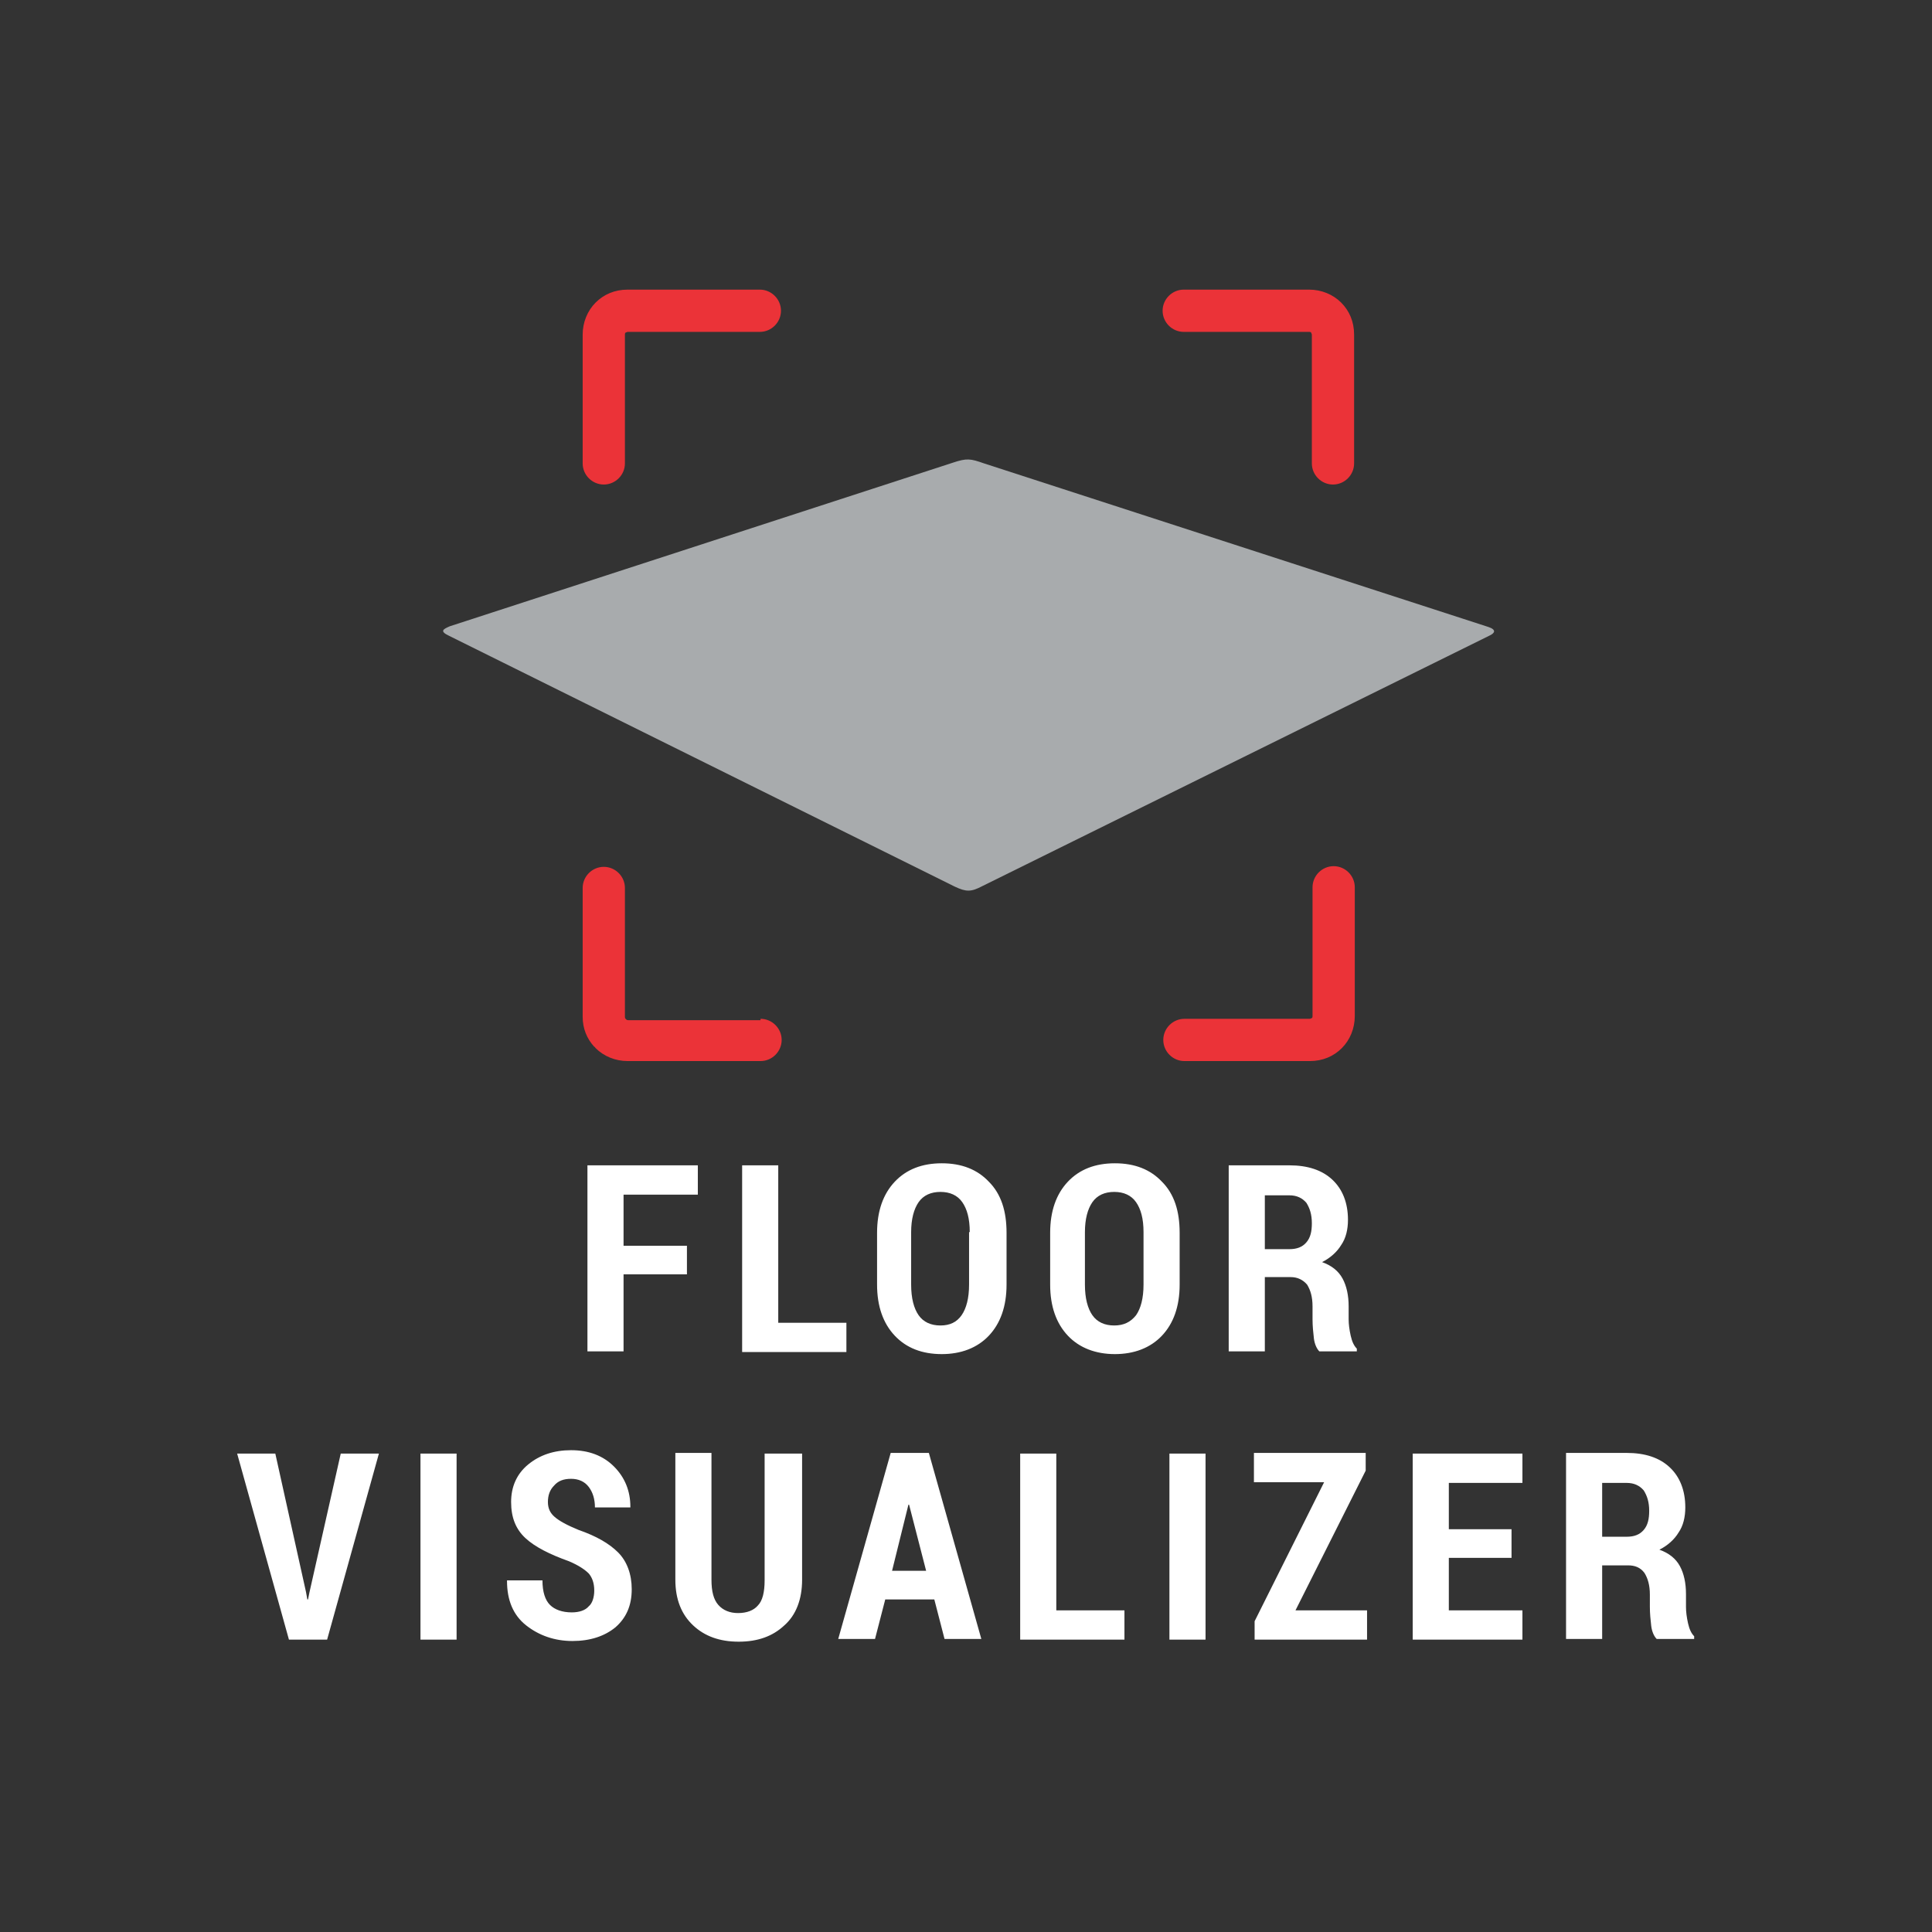 <?xml version="1.0" encoding="utf-8"?>
<!-- Generator: Adobe Illustrator 23.0.2, SVG Export Plug-In . SVG Version: 6.00 Build 0)  -->
<svg version="1.1" id="Layer_1" xmlns="http://www.w3.org/2000/svg" xmlns:xlink="http://www.w3.org/1999/xlink" x="0px" y="0px"
	 viewBox="0 0 283.5 283.5" style="enable-background:new 0 0 283.5 283.5;" xml:space="preserve">
<rect x="0" y="0" width="283.5" height="283.5" fill="#333333" stroke="none"/>
<style type="text/css">
	.st0{fill-rule:evenodd;clip-rule:evenodd;fill:#A8ABAD;}
	.st1{fill:#EB3338;}
    .name {fill: #fff;}
</style>
<path class="st0" d="M66,91.9l73.8-24c2.1-0.7,2.6-0.6,4.6,0.1L218.4,92c1.2,0.4,1,0.9,0.1,1.3L144.2,130c-1.7,0.9-2.4,0.9-4.1,0.1
	L65.9,93.3C64.4,92.6,65.1,92.3,66,91.9"/>
<path class="st1" d="M173.7,48.7c-1.7,0-3.1-1.4-3.1-3.1c0-1.7,1.4-3.1,3.1-3.1h18.4c1.8,0,3.5,0.7,4.7,1.9c1.2,1.2,1.9,2.8,1.9,4.7
	V68c0,1.7-1.4,3.1-3.1,3.1c-1.7,0-3.1-1.4-3.1-3.1V49.1c0-0.1-0.1-0.2-0.1-0.3c-0.1-0.1-0.2-0.1-0.3-0.1H173.7z M111.6,149.5
	c1.7,0,3.1,1.4,3.1,3.1c0,1.7-1.4,3.1-3.1,3.1H92.1c-1.8,0-3.5-0.7-4.7-1.9c-0.1-0.1-0.1-0.2-0.2-0.2c-1.1-1.2-1.7-2.7-1.7-4.4
	v-18.9c0-1.7,1.4-3.1,3.1-3.1c1.7,0,3.1,1.4,3.1,3.1v18.9c0,0.1,0,0.2,0.1,0.3l0.1,0.1c0.1,0.1,0.2,0.1,0.3,0.1H111.6z M192.6,130.2
	c0-1.7,1.4-3.1,3.1-3.1c1.7,0,3.1,1.4,3.1,3.1v18.9c0,1.8-0.7,3.5-1.9,4.7l0,0l0,0c-1.2,1.2-2.8,1.9-4.7,1.9h-18.4
	c-1.7,0-3.1-1.4-3.1-3.1c0-1.7,1.4-3.1,3.1-3.1h18.4c0.1,0,0.2-0.1,0.3-0.1l0,0c0.1-0.1,0.1-0.2,0.1-0.3V130.2z M91.7,68
	c0,1.7-1.4,3.1-3.1,3.1c-1.7,0-3.1-1.4-3.1-3.1V49.1c0-1.8,0.7-3.5,1.9-4.7c1.2-1.2,2.8-1.9,4.7-1.9h19.4c1.7,0,3.1,1.4,3.1,3.1
	c0,1.7-1.4,3.1-3.1,3.1H92.1c-0.1,0-0.2,0.1-0.3,0.1c-0.1,0.1-0.1,0.2-0.1,0.3V68z"/>
<path class="name" d="M185.6,183.3h3.6c1.1,0,1.9-0.3,2.5-1c0.6-0.7,0.8-1.6,0.8-2.8c0-1.3-0.3-2.2-0.8-3c-0.6-0.7-1.4-1.1-2.5-1.1h-3.6V183.3z
	 M185.6,187.5v10.8h-5.3v-27.3h8.9c2.7,0,4.8,0.7,6.3,2.1c1.5,1.4,2.3,3.4,2.3,5.9c0,1.4-0.3,2.7-1,3.7c-0.6,1-1.6,1.9-2.8,2.5
	c1.4,0.5,2.4,1.3,3,2.4c0.6,1.1,0.9,2.5,0.9,4.1v1.9c0,0.7,0.1,1.5,0.3,2.4c0.2,0.9,0.5,1.5,0.9,1.9v0.4h-5.5
	c-0.4-0.4-0.7-1.1-0.8-1.9c-0.1-0.9-0.2-1.8-0.2-2.8v-1.9c0-1.4-0.3-2.4-0.8-3.2c-0.6-0.7-1.4-1.1-2.4-1.1H185.6z M167.8,180.8
	c0-2-0.4-3.4-1.1-4.4c-0.7-1-1.8-1.5-3.2-1.5c-1.4,0-2.5,0.5-3.2,1.5c-0.7,1-1.1,2.5-1.1,4.4v7.7c0,2,0.4,3.5,1.1,4.5
	c0.7,1,1.8,1.5,3.2,1.5c1.4,0,2.4-0.5,3.2-1.5c0.7-1,1.1-2.5,1.1-4.5V180.8z M173.1,188.5c0,3.2-0.9,5.7-2.6,7.5
	c-1.7,1.8-4.1,2.7-6.9,2.7s-5.2-0.9-6.9-2.7c-1.7-1.8-2.6-4.3-2.6-7.5v-7.6c0-3.2,0.9-5.7,2.6-7.5c1.7-1.8,4-2.7,6.9-2.7
	c2.9,0,5.2,0.9,6.9,2.7c1.8,1.8,2.6,4.3,2.6,7.5V188.5z M142.3,180.8c0-2-0.4-3.4-1.1-4.4c-0.7-1-1.8-1.5-3.2-1.5
	c-1.4,0-2.5,0.5-3.2,1.5c-0.7,1-1.1,2.5-1.1,4.4v7.7c0,2,0.4,3.5,1.1,4.5c0.7,1,1.8,1.5,3.2,1.5c1.4,0,2.4-0.5,3.1-1.5
	c0.7-1,1.1-2.5,1.1-4.5V180.8z M147.7,188.5c0,3.2-0.9,5.7-2.6,7.5c-1.7,1.8-4.1,2.7-6.9,2.7c-2.9,0-5.2-0.9-6.9-2.7
	c-1.7-1.8-2.6-4.3-2.6-7.5v-7.6c0-3.2,0.9-5.7,2.6-7.5c1.7-1.8,4-2.7,6.9-2.7c2.9,0,5.2,0.9,6.9,2.7c1.8,1.8,2.6,4.3,2.6,7.5V188.5z
	 M114.2,194.1h10v4.3h-15.3V171h5.3V194.1z M100.8,187h-9.3v11.3h-5.3V171h16.2v4.3H91.5v7.5h9.3V187z"/>
<path class="name" d="M235.1,225.5h3.6c1.1,0,1.9-0.3,2.5-1c0.6-0.7,0.8-1.6,0.8-2.8c0-1.3-0.3-2.2-0.8-3c-0.6-0.7-1.4-1.1-2.5-1.1h-3.6V225.5z
	 M235.1,229.7v10.8h-5.3v-27.3h8.9c2.7,0,4.8,0.7,6.3,2.1c1.5,1.4,2.3,3.4,2.3,5.9c0,1.4-0.3,2.7-1,3.7c-0.6,1-1.6,1.9-2.8,2.5
	c1.4,0.5,2.4,1.3,3,2.4c0.6,1.1,0.9,2.5,0.9,4.1v1.9c0,0.7,0.1,1.5,0.3,2.4c0.2,0.9,0.5,1.5,0.9,1.9v0.4h-5.5
	c-0.4-0.4-0.7-1.1-0.8-1.9c-0.1-0.9-0.2-1.8-0.2-2.8V234c0-1.4-0.3-2.4-0.8-3.2c-0.6-0.8-1.4-1.1-2.4-1.1H235.1z M221.8,228.6h-9.2
	v7.7h10.8v4.3h-16.1v-27.3h16.1v4.3h-10.8v6.8h9.2V228.6z M190.1,236.3h10.5v4.3h-16.5v-2.7l10.2-20.4H184v-4.3h16.4v2.6
	L190.1,236.3z M176.9,240.6h-5.3v-27.3h5.3V240.6z M155,236.3h10v4.3h-15.3v-27.3h5.3V236.3z M130.9,230.5h5l-2.5-9.7h-0.1
	L130.9,230.5z M137.1,234.7h-7.2l-1.5,5.8H123l7.7-27.3h5.6l7.7,27.3h-5.4L137.1,234.7z M117.7,213.2v18.6c0,2.9-0.9,5.2-2.6,6.7
	c-1.7,1.6-3.9,2.4-6.7,2.4c-2.8,0-5-0.8-6.7-2.4c-1.7-1.6-2.6-3.8-2.6-6.7v-18.6h5.3v18.6c0,1.7,0.3,2.9,1,3.7
	c0.7,0.8,1.7,1.2,2.9,1.2c1.3,0,2.3-0.4,2.9-1.1c0.7-0.7,1-2,1-3.7v-18.6H117.7z M87.2,233.4c0-1.1-0.3-1.9-0.8-2.5
	c-0.6-0.6-1.5-1.2-2.9-1.8c-2.8-1-5-2.1-6.4-3.4c-1.4-1.3-2.1-3-2.1-5.3c0-2.2,0.8-4.1,2.5-5.5c1.7-1.4,3.8-2.1,6.3-2.1
	c2.6,0,4.7,0.8,6.3,2.4c1.6,1.6,2.4,3.6,2.4,5.9l0,0.1h-5.2c0-1.2-0.3-2.2-0.9-3c-0.6-0.8-1.5-1.2-2.6-1.2c-1.1,0-1.9,0.3-2.5,1
	c-0.6,0.6-0.9,1.4-0.9,2.4c0,0.9,0.3,1.6,1,2.2s1.8,1.2,3.5,1.9c2.6,0.9,4.5,2,5.8,3.3c1.3,1.3,2,3.2,2,5.4c0,2.4-0.8,4.2-2.4,5.6
	c-1.6,1.3-3.7,2-6.3,2c-2.6,0-4.9-0.8-6.8-2.3c-1.9-1.5-2.8-3.7-2.8-6.5l0-0.1h5.2c0,1.7,0.4,2.9,1.1,3.6c0.7,0.7,1.8,1.1,3.2,1.1
	c1.1,0,2-0.3,2.5-0.9C86.9,235.3,87.2,234.4,87.2,233.4z M67,240.6h-5.3v-27.3H67V240.6z M44.9,233.6l0.2,1.1h0.1l0.2-1l4.6-20.4
	h5.6l-7.6,27.3h-5.6l-7.6-27.3h5.6L44.9,233.6z"/>
</svg>
